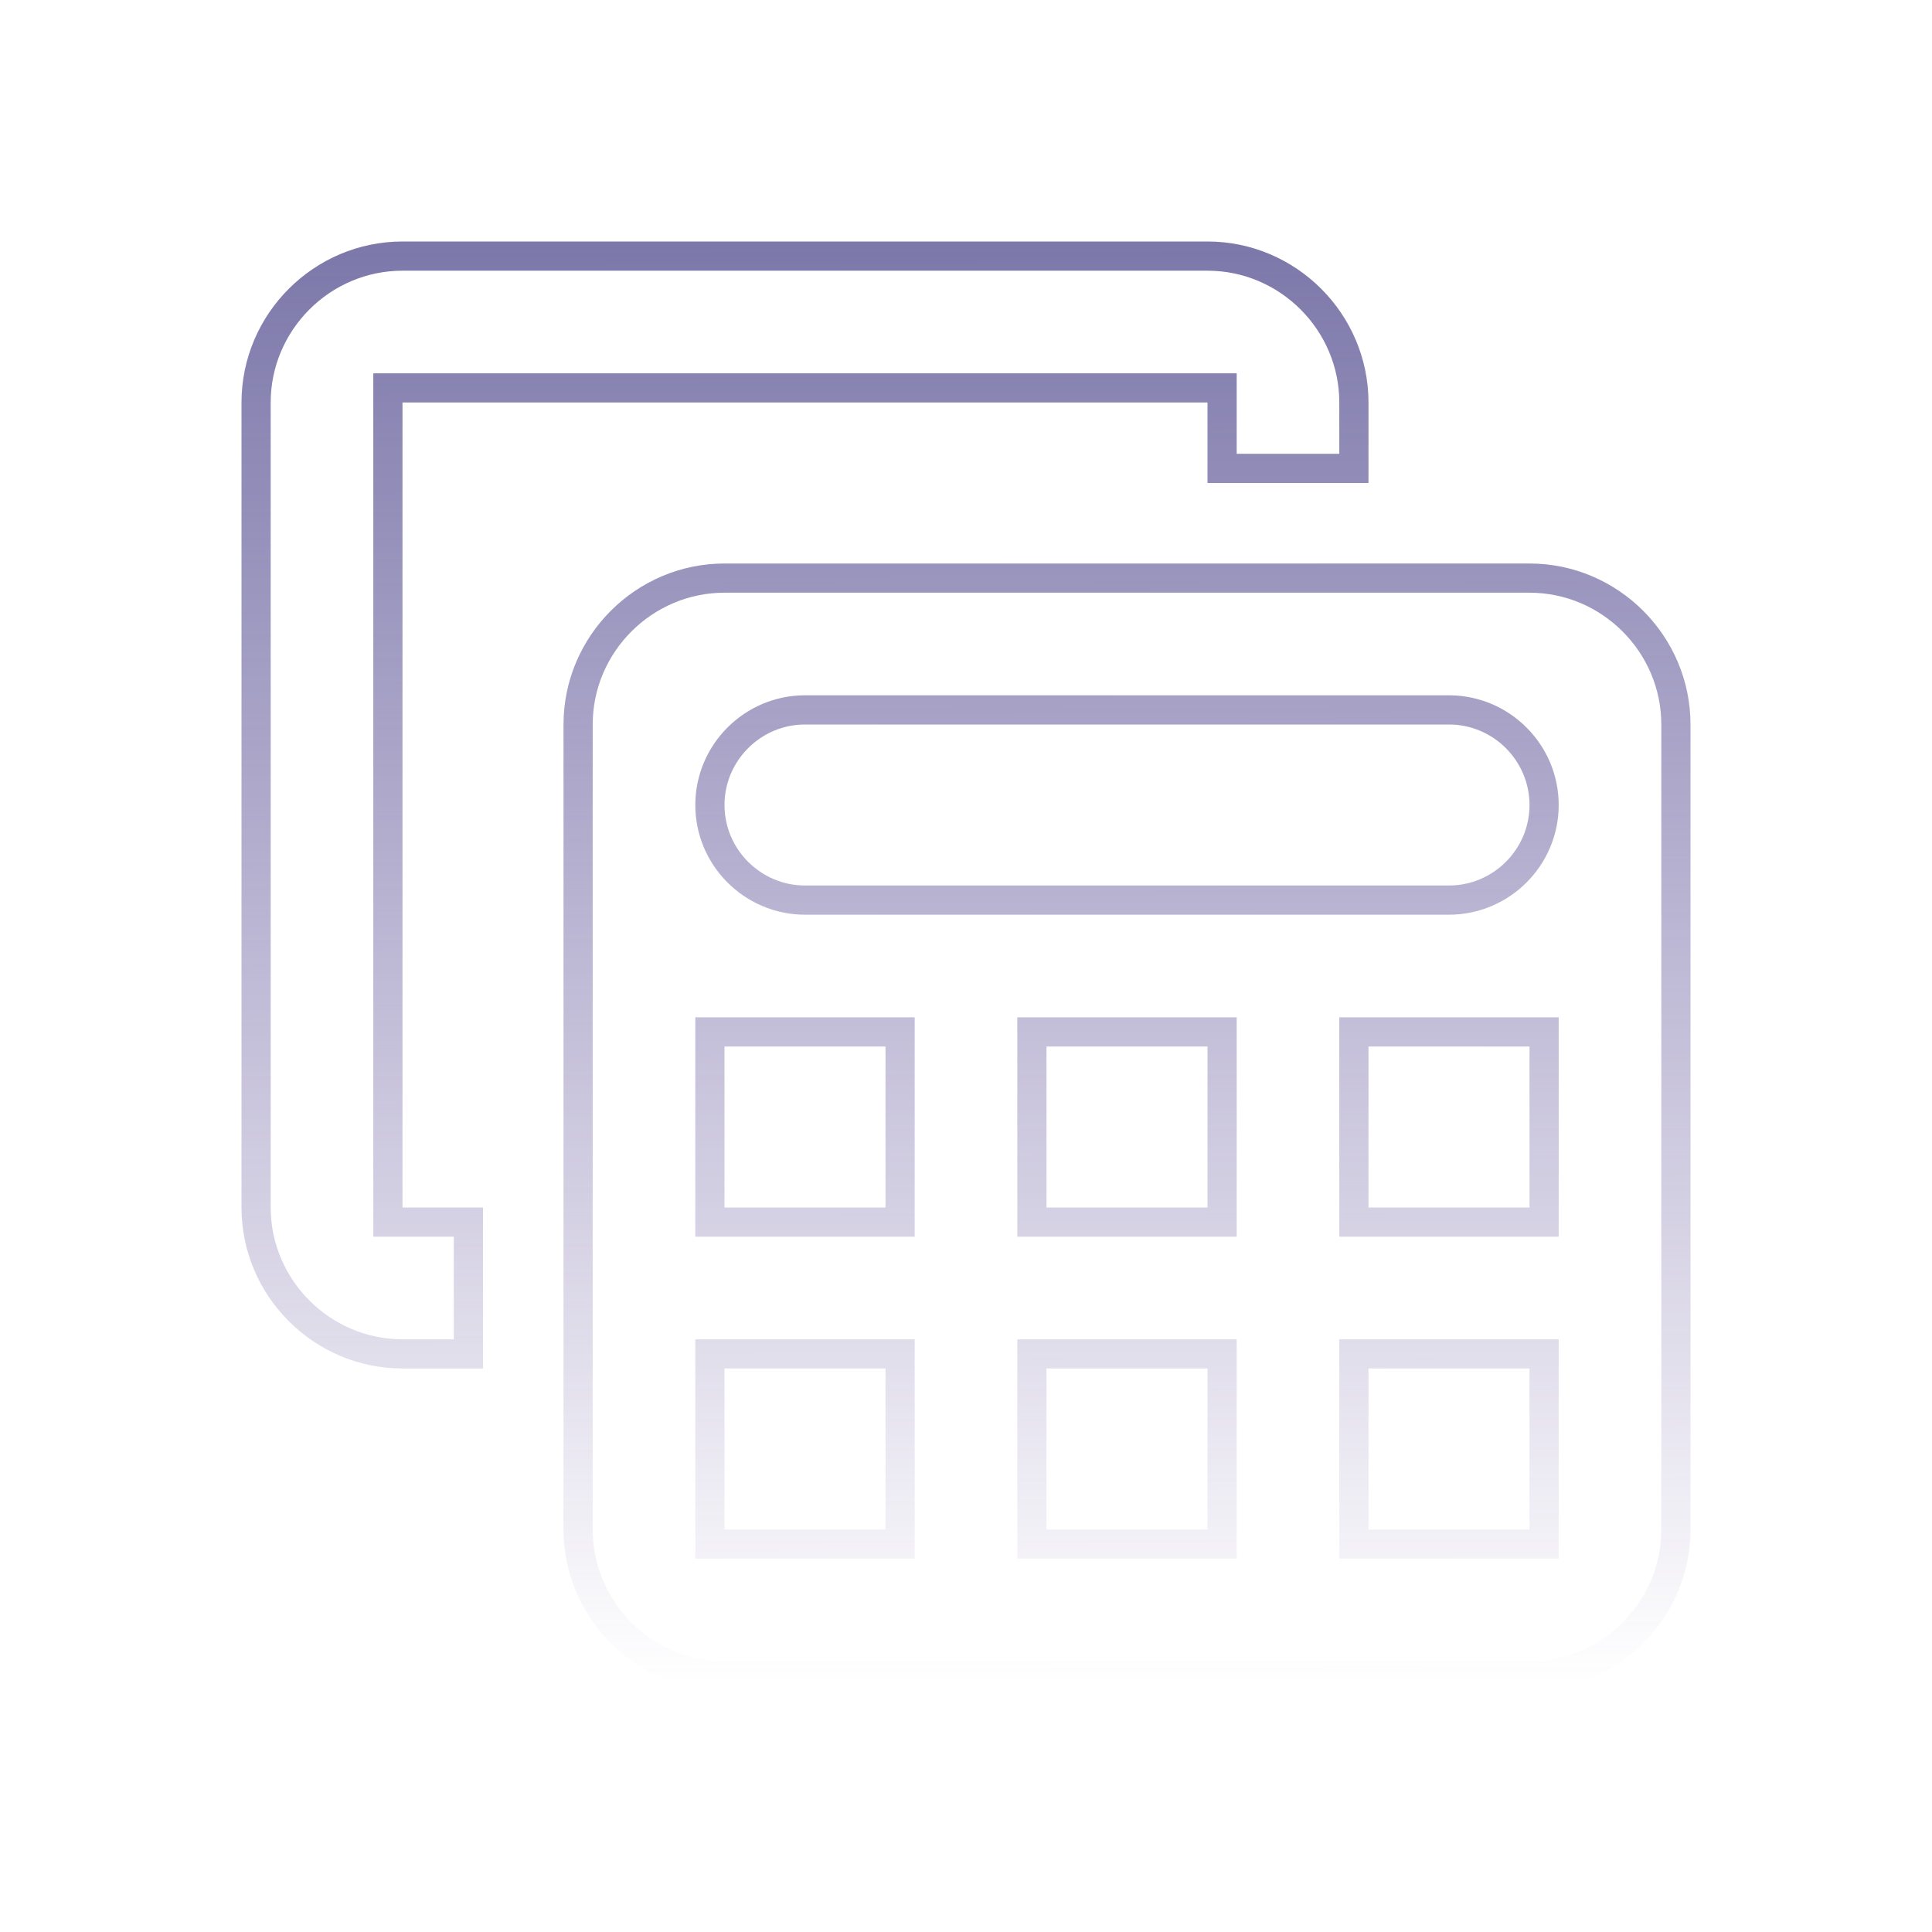 <svg width="88" height="88" viewBox="0 0 88 88" fill="none" xmlns="http://www.w3.org/2000/svg">
<path d="M47.002 55V55.665H47.667H55H55.665V55V47.667V47.002H55H47.667H47.002V47.667V55ZM55.665 62.333V61.668H55H47.667H47.002V62.333V69.667V70.332H47.667H55H55.665V69.667V62.333ZM40.333 55.665H40.998V55V47.667V47.002H40.333H33H32.335V47.667V55V55.665H33H40.333ZM62.333 47.002H61.668V47.667V55V55.665H62.333H69.667H70.332V55V47.667V47.002H69.667H62.333ZM33 61.668H32.335V62.333V69.667V70.332H33H40.333H40.998V69.667V62.333V61.668H40.333H33ZM61.668 69.667V70.332H62.333H69.667H70.332V69.667V62.333V61.668H69.667H62.333H61.668V62.333V69.667ZM61.668 18.333V21.335H55.665V18.333V17.668H55H18.333H17.668V18.333V55V55.665H18.333H21.335V61.668H18.333C14.667 61.668 11.665 58.666 11.665 55V18.333C11.665 14.667 14.667 11.665 18.333 11.665H55C58.666 11.665 61.668 14.667 61.668 18.333ZM33 26.332H69.667C73.333 26.332 76.335 29.334 76.335 33V69.667C76.335 73.333 73.333 76.335 69.667 76.335H33C29.334 76.335 26.332 73.333 26.332 69.667V33C26.332 29.334 29.334 26.332 33 26.332ZM66 40.998C68.384 40.998 70.332 39.051 70.332 36.667C70.332 34.283 68.384 32.335 66 32.335H36.667C34.283 32.335 32.335 34.283 32.335 36.667C32.335 39.051 34.283 40.998 36.667 40.998H66Z" stroke="url(#paint0_linear_555_5390)" stroke-width="1.33"/>
<defs>
<linearGradient id="paint0_linear_555_5390" x1="37.553" y1="-11.717" x2="37.737" y2="76.691" gradientUnits="userSpaceOnUse">
<stop stop-color="#4D4D8A"/>
<stop offset="1" stop-color="#513C8F" stop-opacity="0"/>
</linearGradient>
</defs>
</svg>
